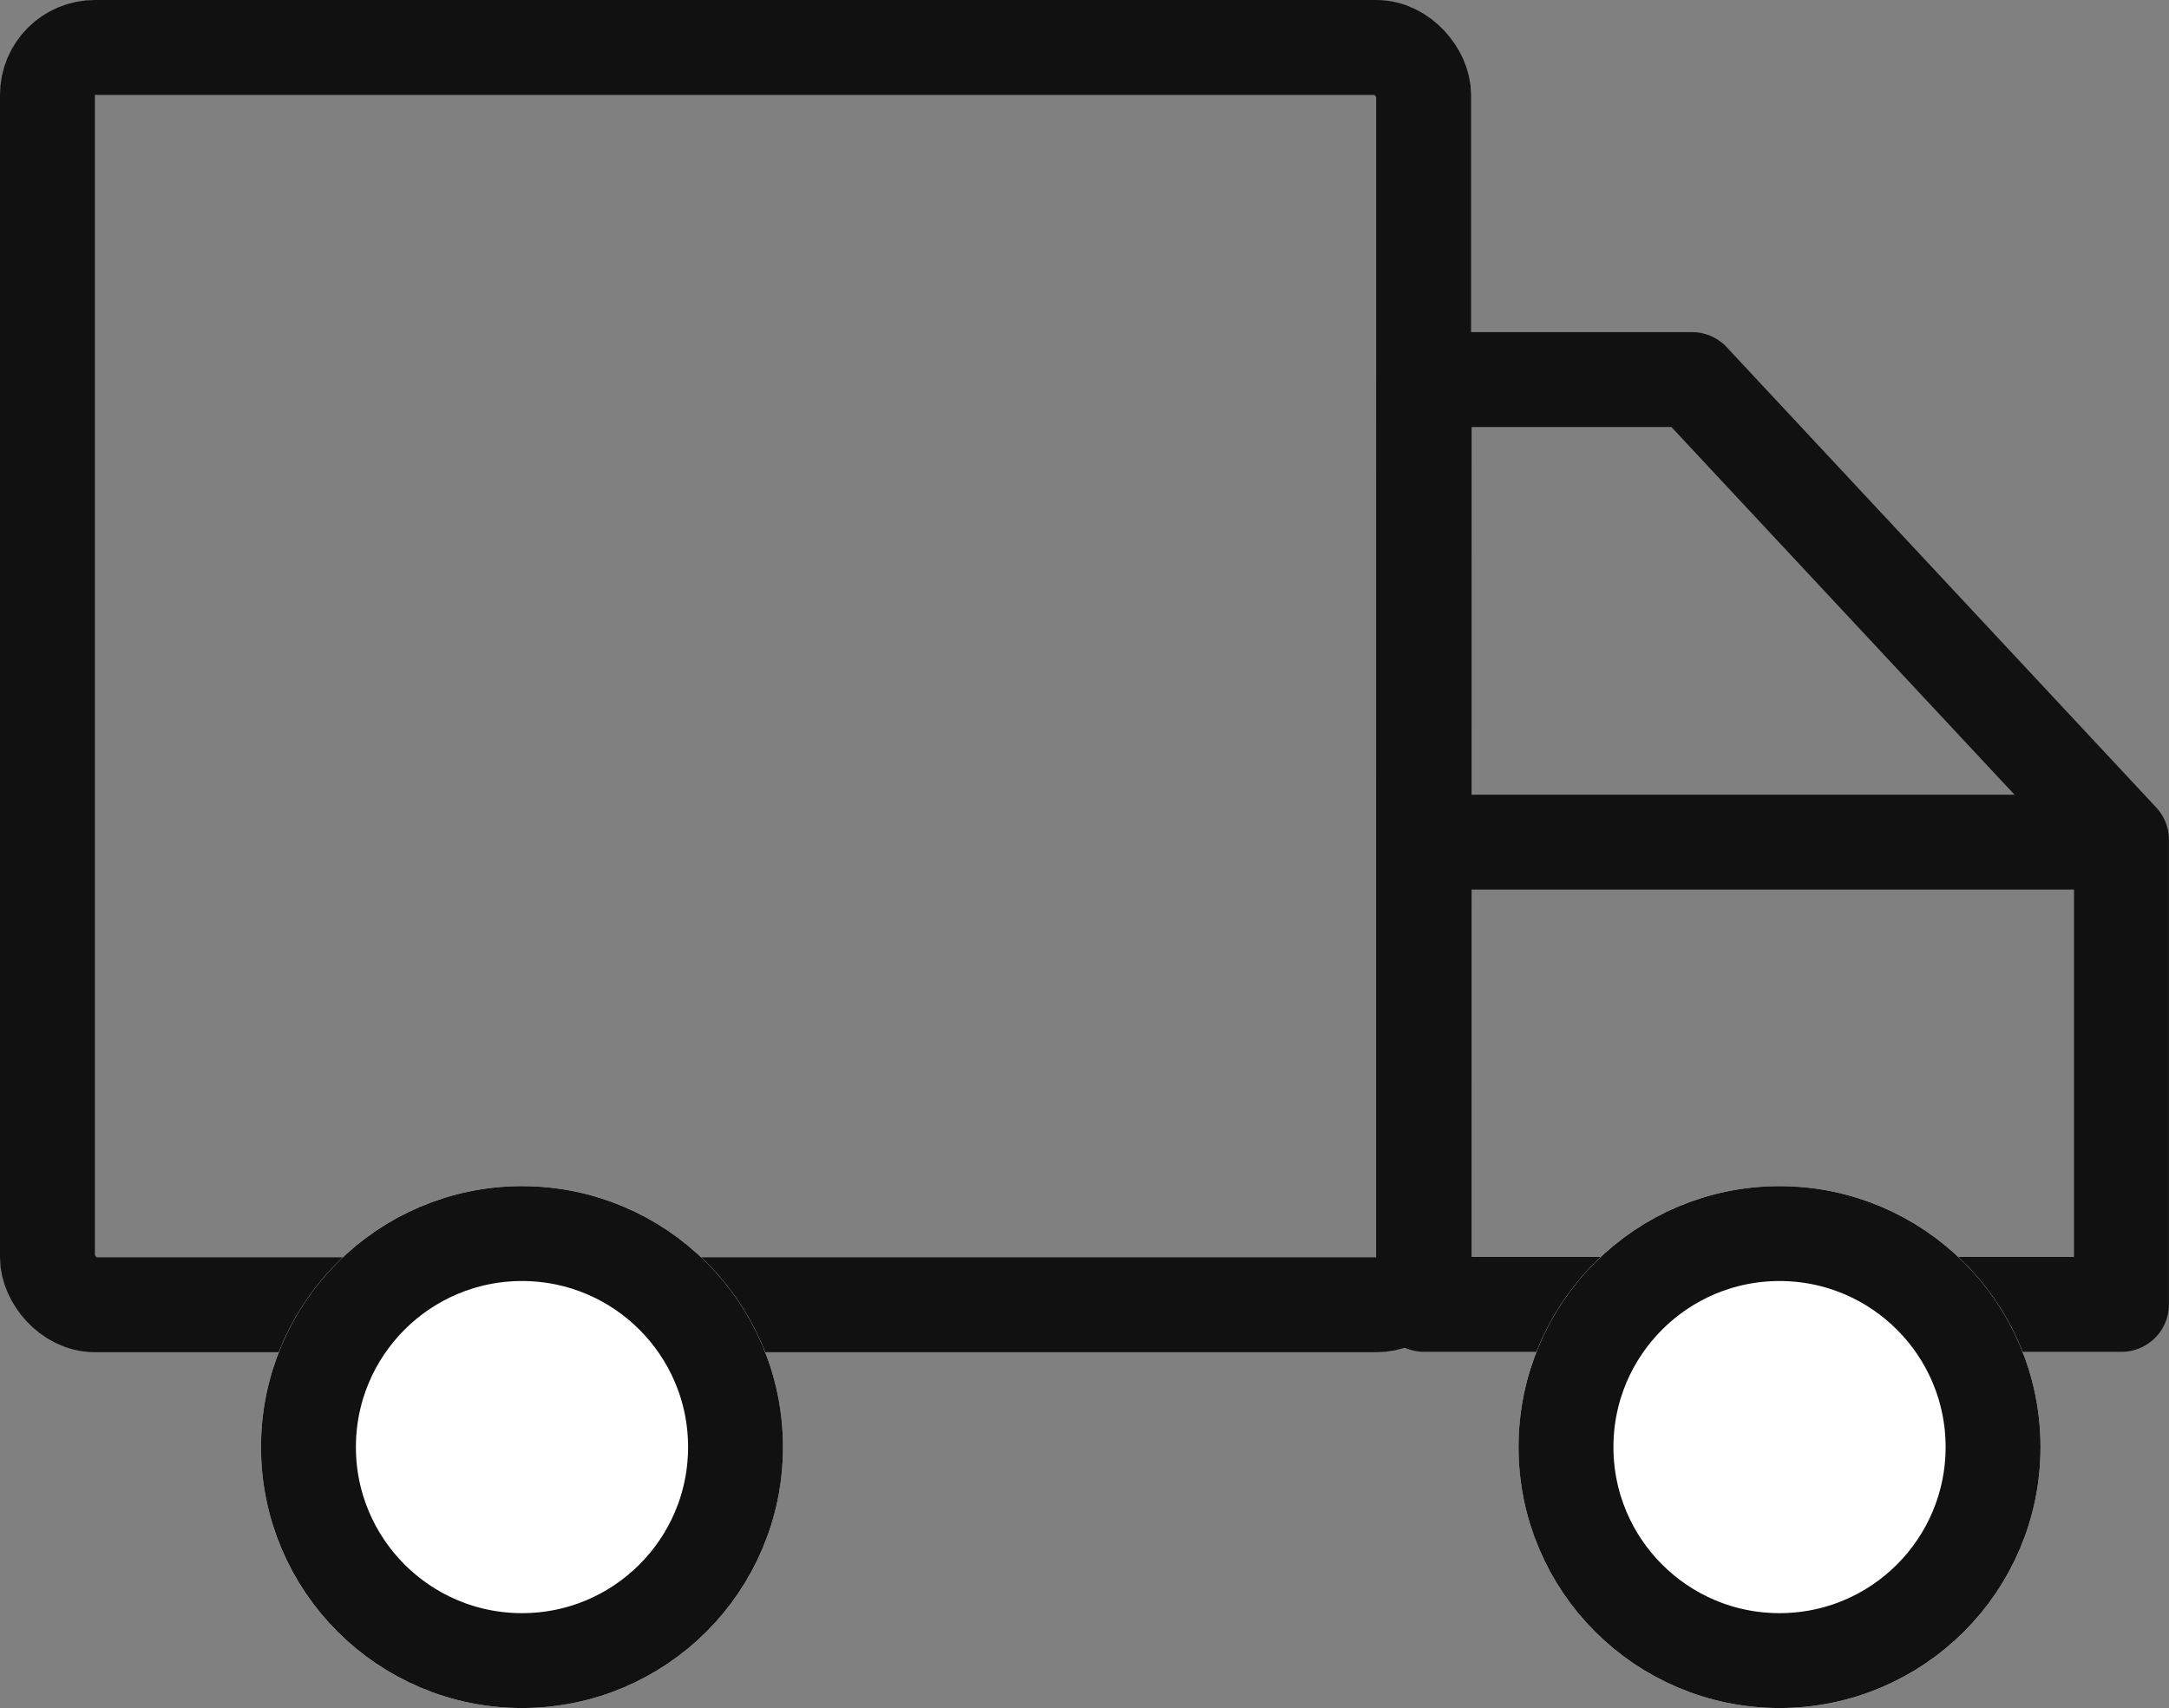 <svg xmlns="http://www.w3.org/2000/svg" width="91.415" height="72" viewBox="0 0 91.415 72">
  <rect x="0" y="0" width="91.415" height="72" fill="#808080" stroke="none"/>
  <g id="Group_160" data-name="Group 160" transform="translate(-1183 -3889)">
    <g id="Rectangle_195" data-name="Rectangle 195" transform="translate(1183 3889)" fill="none" stroke="#111" stroke-width="4">
      <rect width="62" height="57" rx="4" stroke="none"/>
      <rect x="2" y="2" width="58" height="53" rx="2" fill="none"/>
    </g>
    <path id="Path_703" data-name="Path 703" d="M-845.977,1889h11.289l18.1,19.4v19.584h-29.392Z" transform="translate(2089 2016)" fill="none" stroke="#111" stroke-linejoin="round" stroke-width="4"/>
    <line id="Line_31" data-name="Line 31" x2="28" transform="translate(1244.5 3924.5)" fill="none" stroke="#111" stroke-width="4"/>
    <g id="Ellipse_27" data-name="Ellipse 27" transform="translate(1247 3939)" fill="#fff" stroke="#111" stroke-width="4">
      <circle cx="11" cy="11" r="11" stroke="none"/>
      <circle cx="11" cy="11" r="9" fill="none"/>
    </g>
    <g id="Ellipse_28" data-name="Ellipse 28" transform="translate(1194 3939)" fill="#fff" stroke="#111" stroke-width="4">
      <circle cx="11" cy="11" r="11" stroke="none"/>
      <circle cx="11" cy="11" r="9" fill="none"/>
    </g>
  </g>
</svg>
